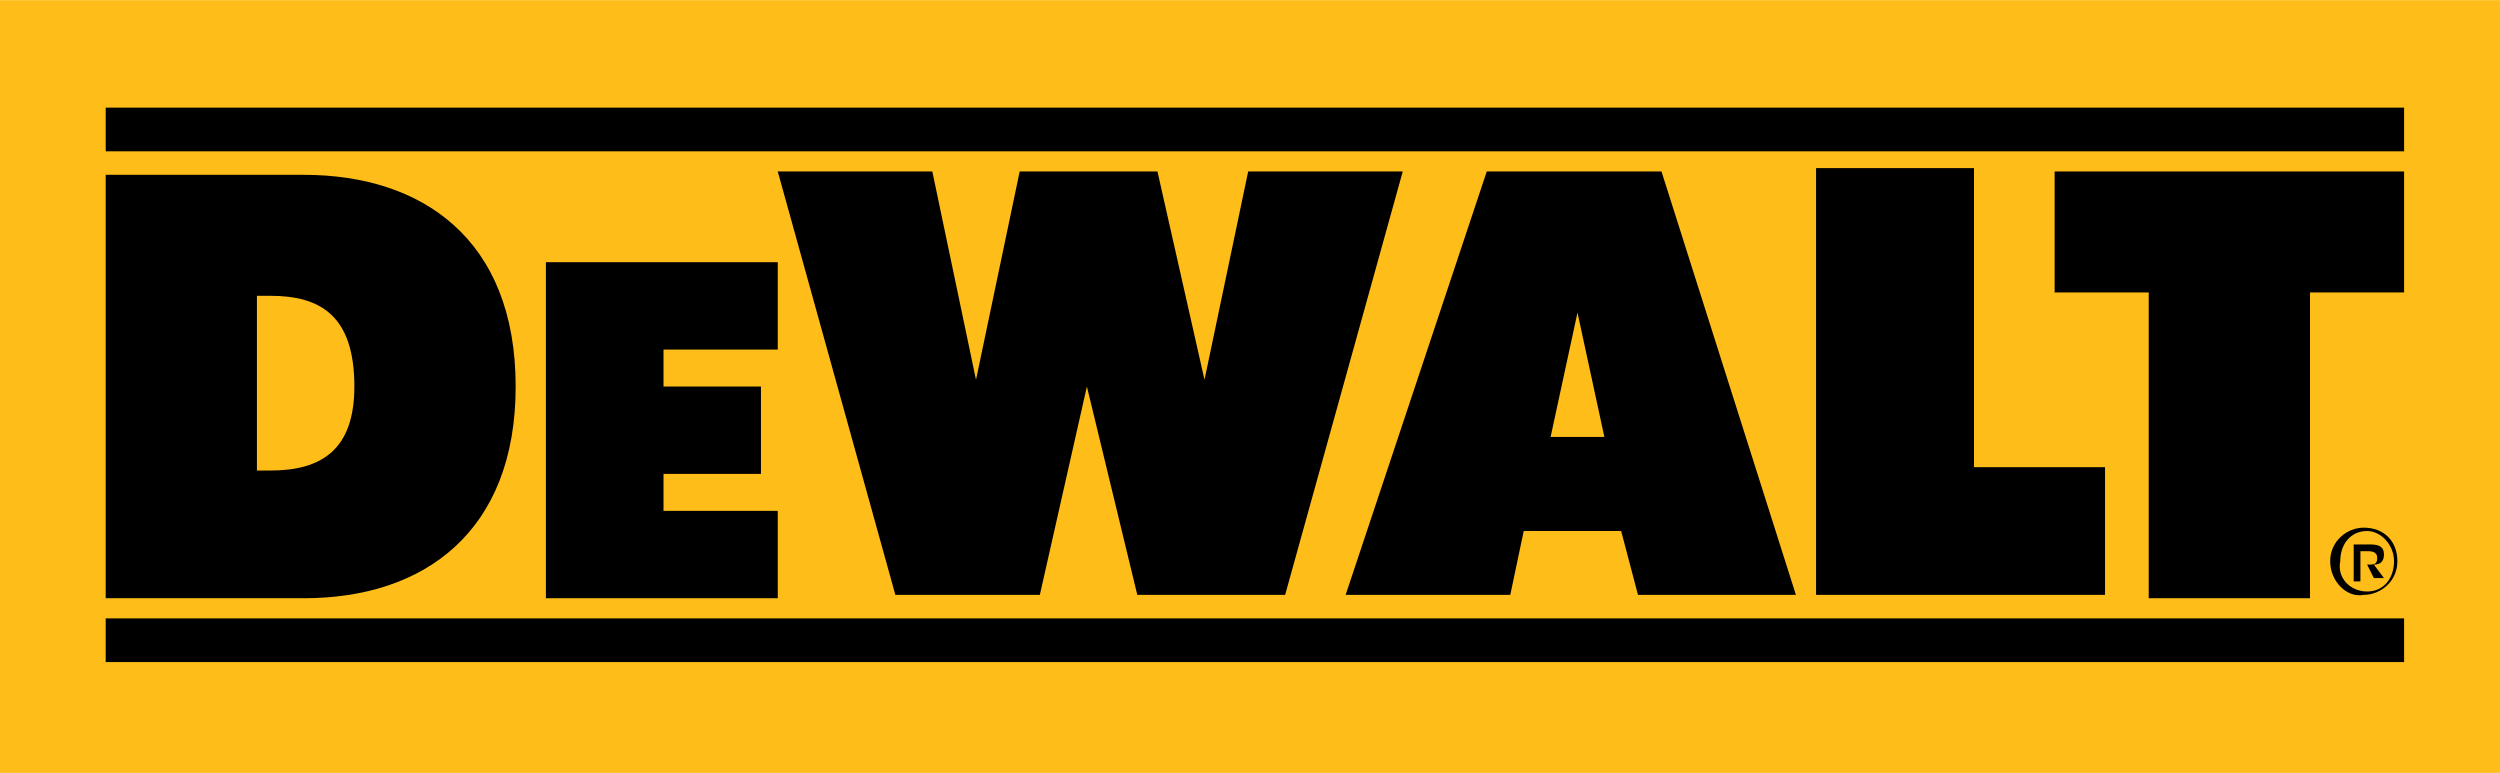 <?xml version="1.0" encoding="utf-8"?>
<!-- Generator: Adobe Illustrator 24.0.2, SVG Export Plug-In . SVG Version: 6.00 Build 0)  -->
<svg version="1.1" id="Layer_1" xmlns="http://www.w3.org/2000/svg" xmlns:xlink="http://www.w3.org/1999/xlink" x="0px" y="0px"
	 viewBox="0 0 74.4 23" style="enable-background:new 0 0 74.4 23;" xml:space="preserve">
<style type="text/css">
	.st0{fill:#FEBD18;}
</style>
<g id="layer1" transform="translate(373.113,458.425)">
	<g id="g4899" transform="translate(35.433,35.378)">
		<path id="path4490" class="st0" d="M-333.8-470.8l0-23l-74.8,0v23H-333.8"/>
		<path id="path4494" d="M-405.4-490.6h68.4v1.3h-68.4V-490.6z"/>
		<path id="path4496" d="M-405.4-475.4h68.4v1.3h-68.4V-475.4z"/>
		<path id="path4500" d="M-347.4-488.7h10.4v3.6h-2.8v9.1h-4.8v-9.1h-2.8V-488.7"/>
		<path id="path4504" d="M-354.5-488.7v12.6h8.6v-3.8h-3.9v-8.9H-354.5"/>
		<path id="path4508" d="M-364.3-488.7h5.2l4,12.6h-4.7l-0.5-1.9h-2.9l-0.4,1.9h-4.9L-364.3-488.7z M-362.4-480.8h1.6l-0.8-3.7
			L-362.4-480.8"/>
		<path id="path4512" d="M-366.8-488.7h-4.6l-1.3,6.2l-1.4-6.2h-4.1l-1.3,6.2l-1.3-6.2h-4.6l3.5,12.6h4.3l1.4-6.2l1.5,6.2h4.4
			L-366.8-488.7"/>
		<path id="path4516" d="M-392.3-486h6.9v2.6h-3.4v1.1h2.9v2.6h-2.9v1.1h3.4v2.6h-6.9V-486"/>
		<path id="path4520" d="M-405.4-476v-12.6h5.9c3.5,0,6.3,1.9,6.3,6.3c0,4.3-2.7,6.3-6.3,6.3H-405.4z M-400.5-479.8
			c1.5,0,2.5-0.6,2.5-2.5c0-2.1-1-2.7-2.5-2.7h-0.4v5.2H-400.5"/>
		<path id="path4524" d="M-339.2-477.1c0-0.6,0.5-1,1-1c0.6,0,1,0.4,1,1c0,0.6-0.5,1-1,1C-338.7-476-339.2-476.5-339.2-477.1z
			 M-338.1-476.2c0.5,0,0.8-0.4,0.8-0.9c0-0.5-0.4-0.9-0.8-0.9c-0.5,0-0.8,0.4-0.8,0.9C-339-476.6-338.6-476.2-338.1-476.2z
			 M-338.3-477h0.2l0.2,0.4h0.3l-0.3-0.4c0.2,0,0.3-0.1,0.3-0.3c0-0.2-0.1-0.3-0.4-0.3h-0.5v1.1h0.2V-477z M-338.3-477.1v-0.3h0.2
			c0.1,0,0.3,0,0.3,0.2c0,0.2-0.1,0.2-0.3,0.2H-338.3"/>
	</g>
</g>
</svg>
